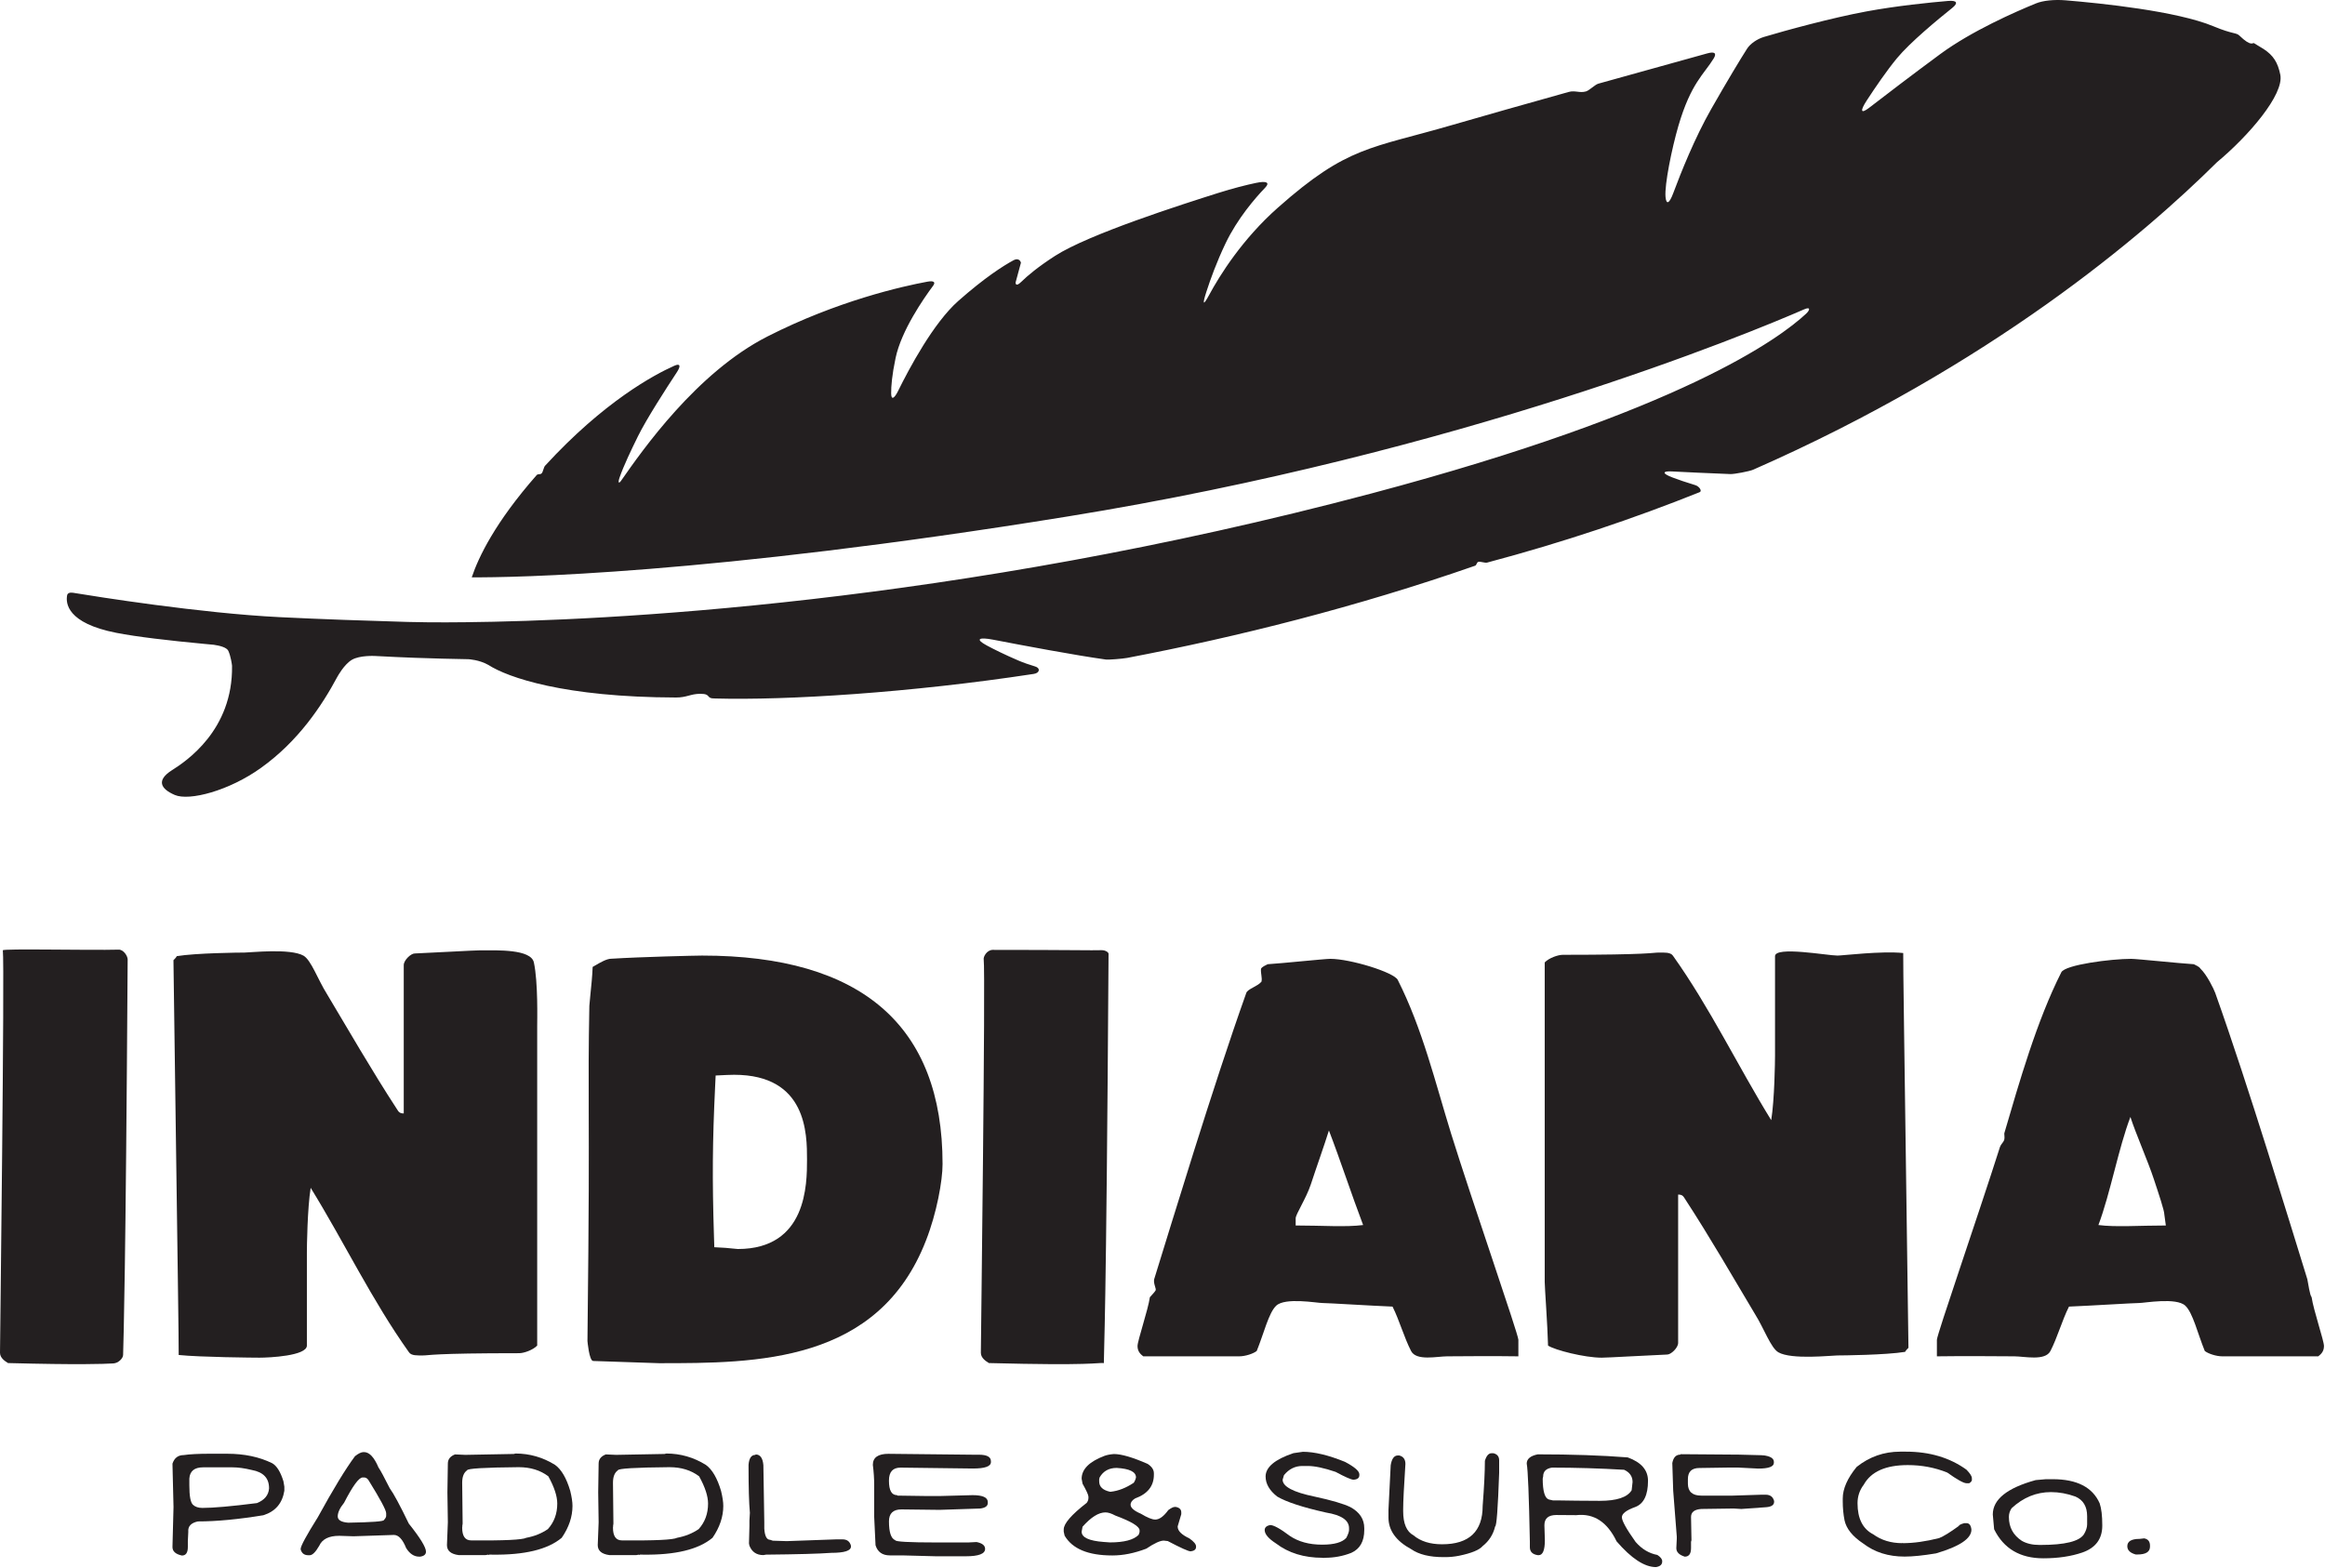 <?xml version="1.0" encoding="UTF-8" standalone="no"?><!DOCTYPE svg PUBLIC "-//W3C//DTD SVG 1.1//EN" "http://www.w3.org/Graphics/SVG/1.1/DTD/svg11.dtd"><svg width="100%" height="100%" viewBox="0 0 1554 1048" version="1.1" xmlns="http://www.w3.org/2000/svg" xmlns:xlink="http://www.w3.org/1999/xlink" xml:space="preserve" xmlns:serif="http://www.serif.com/" style="fill-rule:evenodd;clip-rule:evenodd;stroke-linejoin:round;stroke-miterlimit:2;"><g><path d="M1524.12,49.904c-1.659,-8.15 -4.629,-12.829 -11.025,-17.062c-0.654,-0.433 -5.846,-3.583 -6.579,-4.008c-0.838,-0.492 -1.667,2.754 -9.684,-5.005c-2.279,-2.212 -4.32,-0.808 -17.383,-6.254c-24.487,-10.208 -75.429,-15.421 -98.842,-17.362c-7.562,-0.625 -15.096,0.146 -19.8,2.066c-13.666,5.575 -43.012,18.43 -64.008,33.9c-18.3,13.484 -36.708,27.559 -47.404,35.796c-5.809,4.475 -6.25,2.163 -1.717,-4.771c5.617,-8.612 13.446,-20.1 20.267,-28.337c8.692,-10.492 26.912,-25.575 36.887,-33.55c4.167,-3.329 3.234,-5.192 -2.775,-4.683c-12.237,1.041 -34.196,3.241 -54.637,7.02c-23.088,4.267 -54.275,12.792 -68.475,17.05c-4.542,1.363 -9.146,4.58 -11.221,7.838c-4.467,6.996 -12.775,20.7 -24,40.375c-10.929,19.154 -20.304,42.617 -25.367,56.225c-2.562,6.892 -4.654,8.029 -5.15,2.417c-0.716,-8.084 4.217,-32.392 8.584,-47.342c8.441,-28.838 17.212,-34.638 23.608,-45.142c2.133,-3.5 0.696,-4.775 -4.287,-3.391c-12.63,3.516 -41.25,11.437 -72.796,20.237c-2.3,0.642 -5.996,4.554 -8.334,5.204c-4.27,1.192 -7.191,-0.866 -11.504,0.338c-28.566,7.996 -57.308,16.108 -77.1,21.875c-55.5,16.171 -70.575,14.116 -117.246,55.454c-23.662,20.958 -38.646,44.796 -46.125,58.65c-3.883,7.183 -4.45,6.171 -1.683,-2.408c2.742,-8.509 6.933,-20.042 12.75,-32.234c7.975,-16.691 19.85,-30.391 26.604,-37.421c3.15,-3.283 1.121,-4.666 -6.275,-3.104c-6.291,1.334 -14.983,3.475 -25.625,6.842c-23.154,7.325 -86.071,27.362 -108.654,41.942c-11.4,7.358 -18.4,13.266 -22.525,17.32c-4.042,3.967 -3.792,0.417 -3.792,0.417l3.571,-13.196c0,0 -0.862,-3.854 -5.067,-1.583c-6.779,3.667 -19.029,11.45 -36.774,27.104c-16.646,14.688 -32.938,45.308 -40.205,60.071c-2.512,5.096 -4.654,6.554 -4.695,1.733c-0.042,-4.646 0.537,-12.141 2.962,-23.671c3.842,-18.258 18.621,-39.583 25.033,-48.204c1.855,-2.487 0.563,-3.587 -3.858,-2.766c-16.375,3.033 -59.863,12.704 -106.875,36.633c-47.267,24.062 -83.675,76.179 -97.675,96.258c-1.708,2.454 -2.296,1.459 -1.117,-1.987c2.746,-7.959 7.817,-18.5 12.225,-27.471c5.721,-11.625 19.013,-32.225 26.059,-42.913c2.766,-4.195 2.346,-6.145 -1.709,-4.333c-13.437,5.988 -46.95,23.879 -86.371,66.821c-0.929,1.012 -1.341,4.046 -2.245,5.042c-0.984,1.1 -2.45,0.162 -3.4,1.245c-27.738,31.555 -38.875,54.855 -43.354,68.309c27.2,0.129 156.829,-1.609 398.141,-40.659c263.296,-42.6 454.825,-122.112 492.421,-138.47c4.454,-1.938 3.867,0.537 1.238,2.975c-17.521,16.25 -82.667,64.854 -290.013,119.966c-281.283,74.754 -515.358,85.234 -605.983,86.179c-0,0 -21.3,0.292 -37.15,-0.154c-1.963,-0.041 -3.005,-0.079 -3.134,-0.083c-24.887,-0.713 -55.754,-1.75 -83.92,-3.15c-53.092,-2.638 -122.517,-13.729 -138.15,-16.304c-2.084,-0.346 -3.617,0.271 -3.884,1.637c-1.042,5.25 -0.162,18.679 32.863,25.146c13.5,2.642 34.975,5.167 59.187,7.429l0,0.004l0.042,0c1.95,0.184 3.921,0.367 5.908,0.546c4.004,0.579 8.738,1.759 9.779,4.142c1.654,3.792 2.305,8.75 2.434,9.867c0.675,43.195 -30.934,64.008 -40.217,69.87c-10.354,6.584 -7.771,12.334 1.954,16.513c9.717,4.175 36.325,-2.804 57.671,-18.158c24.879,-17.8 40.65,-41.471 51.075,-61l0.008,0.012c0,0 4.404,-8.183 9.684,-11.237c5.291,-3.055 15.162,-2.521 15.162,-2.521l0,-0.004c10.509,0.55 19.588,0.962 26.442,1.208c12.596,0.462 24.95,0.762 36.304,0.958l0,0.004c0,0 7.121,0.33 13.254,3.825c13.121,8.425 50.75,21.575 125.4,21.767c7.213,0.021 9.725,-2.442 16.146,-2.471c7.912,-0.033 3.267,3.225 10.067,3.125c47.666,1.313 130.187,-3.8 212.916,-16.425c4.071,-0.621 4.559,-3.883 0.963,-4.962c-4.154,-1.246 -7.983,-2.579 -11.288,-4c-9.133,-3.929 -16.075,-7.363 -21.146,-10.092c-8.008,-4.321 -5.125,-5.65 4.346,-3.817c20.109,3.888 54.821,10.417 75.417,13.271c1.546,0.217 10.996,-0.508 14.079,-1.091c73.842,-14.046 153.742,-34.146 232.479,-61.58c0,0 0.009,-0.004 0.017,-0.004c1.25,-0.325 1.042,-2.287 2.283,-2.616c1.467,-0.384 4.388,0.87 5.854,0.483c51.284,-13.633 98.6,-29.646 142.051,-47.063c1.879,-0.75 -0.263,-3.912 -2.867,-4.695c-6.379,-1.921 -11.442,-3.684 -15.334,-5.159c-7.266,-2.766 -6.575,-4.333 -0.316,-4.012c9.296,0.471 23.904,1.175 39.071,1.762c2.62,0.096 12.779,-1.837 15.212,-2.908c158.867,-69.796 260.642,-156.521 310.05,-205.554c20.834,-17.304 44.996,-45.188 42.292,-58.484Z" style="fill:#231f20;fill-rule:nonzero;"/><path d="M79.35,634.721c-19.462,0.538 -77.725,-0.833 -77.454,0.458c1.267,9.288 -1.896,265.38 -1.896,268.971c-0,3.592 3.479,5.696 5.392,6.892c47.325,1.225 63.308,0.637 70.395,0.237c3.313,-0.187 6.438,-3.362 6.496,-5.616c0.35,-13.667 1.692,-52.404 3.042,-264.359c0.017,-2.32 -2.775,-6.67 -5.975,-6.583Z" style="fill:#231f20;fill-rule:nonzero;"/><path d="M356.833,643.267c-1.966,-8.983 -24.445,-8.088 -35.871,-8.088c-4.116,0 -29.199,1.492 -43.8,2.1c-2.537,0 -7.3,4.492 -7.3,7.78l0,99.145c-2.845,0 -3.483,-1.2 -4.433,-2.695c-16.821,-25.755 -33.008,-53.917 -46.992,-77.271c-6.012,-9.596 -10.462,-22.467 -15.533,-25.463c-8.887,-5.096 -35.546,-2.104 -39.362,-2.104c-3.492,0 -32.684,0.304 -45.38,2.4c-0.316,0.896 -2.229,2.7 -2.229,2.7c3.179,231.529 3.5,248.9 3.5,263.875c14.592,1.496 50.454,1.8 53.954,1.8c6.663,0 31.73,-1.204 31.73,-8.087l-0,-62.305c-0,-3.591 0.316,-29.35 2.537,-43.129c22.529,36.546 40.954,75.179 65.709,109.929c1.579,2.388 5.712,2.092 9.512,2.092c4.133,0 5.713,-1.496 64.113,-1.496c3.175,0 9.204,-2.096 12.066,-5.091l0,-213.567c0,-3.592 0.654,-29.363 -2.221,-42.525Z" style="fill:#231f20;fill-rule:nonzero;"/><path d="M490.713,718.363c-1.567,-0 -3.196,0.037 -4.88,0.121l-7.504,0.362l-0.358,7.496c-1.767,36.621 -1.963,61.779 -0.775,99.704l0.237,7.571l7.559,0.425c1.595,0.092 7.279,0.771 8.154,0.771c46.25,-0 46.25,-43.488 46.25,-59.854c-0,-16.938 -0,-56.596 -48.683,-56.596Zm-50.325,192.762c-1.334,0 -41.205,-1.396 -43.921,-1.479c-2.709,-0.087 -3.817,-13.367 -3.817,-13.367c1.067,-94.42 0.933,-122.808 0.837,-153.975c-0.075,-23.908 -0.129,-41.187 0.426,-69.979c0.112,-1.666 0.366,-4.183 0.658,-7.104l0.071,-0.712c0.529,-5.146 1.262,-12.217 1.483,-18.242c0.462,-0.254 1.963,-1.125 1.963,-1.125c3.145,-1.846 7.445,-4.363 10.57,-4.363l0.521,-0.016c18.938,-1.192 55.754,-2.079 60.1,-2.079c106.642,-0 160.717,46.891 160.717,139.366c-0,11.075 -3.879,32.725 -11.075,51.038c-31.846,82.037 -113.175,82.037 -178.533,82.037Z" style="fill:#231f20;fill-rule:nonzero;"/><path d="M736.117,635.079c-5.763,0.221 -20.655,-0.2 -72.763,-0.2c-3.971,0.2 -6.175,4.788 -5.858,6.288c1.271,9.292 -1.904,259.392 -1.904,262.983c-0,3.592 3.483,5.696 5.395,6.892c69.505,1.8 71.409,-0.304 76.813,-0c0,-11.042 1.563,-22.971 3.142,-273.533c0.008,-1.067 -2.196,-2.525 -4.825,-2.43Z" style="fill:#231f20;fill-rule:nonzero;"/><path d="M866.008,814.288c0,-2.692 6.984,-13.175 10.163,-22.763c3.817,-11.675 8.887,-25.746 12.062,-35.946c7.925,20.675 14.909,42.238 22.859,63.2c-11.434,1.509 -27.629,0.309 -45.084,0.309l0,-4.8Zm103.792,-56.9c-10.475,-33.854 -19.05,-69.796 -35.554,-102.442c-2.542,-5.087 -31.729,-14.079 -45.071,-14.079c-3.8,-0 -32.046,2.996 -41.883,3.596c-1.588,0.9 -3.5,1.5 -4.446,2.996c-0.325,3.291 0.946,5.991 0.308,8.683c-2.854,3.3 -9.196,4.796 -10.146,7.496c-22.525,63.191 -49.829,153.646 -61.579,191.383c-0.629,2.992 1.575,6.3 0.959,7.492c-0.959,1.5 -2.538,2.991 -3.817,4.496c-1.271,8.687 -8.258,29.05 -8.258,32.645c-0,3.592 1.912,5.396 3.825,6.888l64.108,-0c4.121,-0 9.521,-1.792 11.737,-3.592c4.767,-11.675 7.942,-25.454 13.013,-30.254c6.029,-5.687 27.296,-1.796 30.8,-1.796c3.808,0 32.041,1.796 46.966,2.4c4.75,9.584 7.617,20.367 12.371,29.65c3.496,6.896 17.463,3.592 24.13,3.592c3.808,-0 31.729,-0.3 47.604,-0l-0,-11.071c-0,-3.604 -30.792,-92.258 -45.067,-138.083Z" style="fill:#231f20;fill-rule:nonzero;"/><path d="M1272.09,636.979c-14.6,-1.5 -40.462,1.705 -43.954,1.705c-6.675,-0 -41.733,-6.467 -41.733,0.412l-0,66.471c-0,3.596 -0.317,29.35 -2.546,43.133c-22.533,-36.546 -40.933,-75.183 -65.691,-109.933c-1.592,-2.383 -5.721,-2.092 -9.53,-2.092c-4.125,0 -5.704,1.5 -64.1,1.5c-3.183,0 -9.212,2.096 -12.07,5.088l-0,213.566c-0,3.592 1.912,29.055 2.229,42.525c4.437,2.996 24.429,8.092 35.862,8.092c4.121,0 29.192,-1.496 43.792,-2.1c2.55,0 7.3,-4.492 7.3,-7.779l-0,-99.146c2.858,0 3.5,1.2 4.446,2.692c16.829,25.758 33.008,53.921 46.971,77.275c6.029,9.596 10.475,22.466 15.562,25.458c8.875,5.096 35.546,2.104 39.354,2.104c3.483,0 32.683,-0.3 45.383,-2.4c0.313,-0.896 2.225,-2.696 2.225,-2.696c-3.175,-231.533 -3.5,-248.904 -3.5,-263.875Z" style="fill:#231f20;fill-rule:nonzero;"/><path d="M1423.95,746.538c3.183,10.2 11.833,29.858 15.642,41.537c3.175,9.588 7.029,21.004 7.029,23.7l0.996,7.313c-17.442,-0 -33.65,1.2 -45.063,-0.309c7.929,-20.962 13.463,-51.566 21.396,-72.241Zm121.104,120.471c-1.262,-1.505 -2.225,-8.996 -2.858,-11.988c-11.742,-37.737 -39.046,-128.192 -61.571,-191.383c-0.954,-2.7 -5.617,-12.15 -9.842,-16.179c-0.95,-1.496 -2.846,-2.096 -4.433,-2.996c-9.838,-0.6 -38.096,-3.596 -41.896,-3.596c-13.329,-0 -44.158,3.908 -46.704,8.992c-16.496,32.645 -28.1,73.525 -38.083,107.529c-0.171,0.583 0.387,2.954 -0.075,4.516c-0.409,1.367 -2.33,3.121 -2.784,4.538c-15.137,47.504 -42.212,125.65 -42.212,129.029l-0,11.071c15.879,-0.3 47.958,-0 51.775,-0c6.667,-0 20.629,3.304 24.129,-3.592c4.762,-9.283 7.608,-20.066 12.379,-29.65c14.908,-0.604 43.154,-2.4 46.963,-2.4c3.491,0 24.758,-3.891 30.796,1.796c5.074,4.8 8.241,18.579 13.004,30.254c2.221,1.8 7.616,3.592 11.741,3.592l64.113,-0c1.904,-1.492 3.817,-3.296 3.817,-6.888c-0,-3.595 -6.992,-23.958 -8.259,-32.645Z" style="fill:#231f20;fill-rule:nonzero;"/><path d="M126.554,988.254l0,4.492c0,7.15 0.788,11.475 2.392,12.975c1.496,1.425 3.604,2.138 6.329,2.138c7.392,-0 19.567,-1.08 36.517,-3.234c5.029,-2.066 7.7,-5.304 8.033,-9.733l0,-0.296c0,-6.654 -3.825,-10.675 -11.475,-12.079c-4.883,-1.192 -9.212,-1.788 -12.963,-1.788l-19.608,0c-5.825,0 -8.892,2.513 -9.225,7.525Zm13.758,-16.608l11.476,0c11.508,0 21.55,2.117 30.137,6.338c3.058,1.729 5.567,5.754 7.525,12.075l0.604,3.587l0,2.742c-1.333,8.383 -6.008,13.841 -14.021,16.366c-16.825,2.759 -31.408,4.134 -43.75,4.134c-4.625,0.971 -6.762,3.283 -6.429,6.937l-0.304,6.234l-0,3.945c-0,3.788 -1.317,5.684 -3.946,5.684c-4.216,-0.896 -6.329,-2.796 -6.329,-5.684l0.7,-26.733l-0.7,-28.987c1.267,-3.825 3.775,-5.738 7.533,-5.738c3.988,-0.596 9.834,-0.9 17.504,-0.9Z" style="fill:#231f20;fill-rule:nonzero;"/><path d="M225.737,1013.5c0,2.463 2.33,3.871 6.984,4.238c15.933,-0.271 23.892,-0.863 23.892,-1.792c1.004,-1.071 1.499,-1.987 1.499,-2.754l0,-1.792c0,-2.029 -3.937,-9.391 -11.816,-22.095c-0.8,-1.2 -1.8,-1.805 -2.996,-1.805l-0.904,0c-2.488,0 -6.629,5.646 -12.417,16.917c-2.825,3.492 -4.242,6.521 -4.242,9.083Zm17.263,-42.954l0.3,0c3.558,0 6.779,3.429 9.675,10.279c1.296,1.863 3.808,6.496 7.537,13.913c2.588,3.525 6.83,11.396 12.721,23.6c7.642,9.579 11.475,15.829 11.475,18.754c0,1.863 -1.304,2.975 -3.891,3.342l-0.659,-0c-3.416,-0 -6.333,-1.925 -8.725,-5.792c-2.329,-5.817 -5.054,-8.721 -8.179,-8.721l-26.937,0.896l-9.384,-0.304l-0.291,-0c-6.85,-0 -11.279,2.221 -13.271,6.642c-2.434,4.22 -4.558,6.329 -6.392,6.329l-0.896,-0c-2.725,-0 -4.433,-1.296 -5.133,-3.892l0,-0.296c0,-1.933 3.825,-8.991 11.467,-21.2c10.245,-18.687 18.529,-32.296 24.846,-40.808c2.295,-1.829 4.208,-2.742 5.737,-2.742Z" style="fill:#231f20;fill-rule:nonzero;"/><path d="M308.917,990.996l0.3,27.346l-0.3,2.146l0.3,-0l-0.3,0.291l-0,0.305c-0,5.654 1.996,8.479 5.983,8.479c22.054,0.2 34.358,-0.384 36.912,-1.75c5.396,-0.992 10.18,-2.925 14.363,-5.779c4.192,-4.625 6.292,-10.317 6.292,-17.063c-0,-4.954 -1.992,-11.042 -5.979,-18.254c-5.388,-4.058 -11.996,-6.088 -19.809,-6.088c-22.983,0.2 -34.475,0.9 -34.475,2.092c-2.187,1.529 -3.287,4.288 -3.287,8.275Zm35.662,-19.496c9.417,0 18.213,2.521 26.392,7.579c4.254,3.055 7.65,8.863 10.171,17.413c1,4.092 1.5,7.433 1.5,10.029c-0,7.242 -2.396,14.346 -7.179,21.292c-9.351,7.854 -24.93,11.612 -46.746,11.275l-1.8,-0l-0.292,0.304l-0.3,-0.304l-1.8,0.304l-18,-0c-5.192,-0.696 -7.788,-2.925 -7.788,-6.688l0.601,-15.258l-0.301,-20.054l0.301,-19.208c-0,-2.83 1.595,-4.859 4.787,-6.088l6.892,0.3l32.366,-0.6l1.196,-0.296Z" style="fill:#231f20;fill-rule:nonzero;"/><path d="M409.708,990.996l0.292,27.346l-0.292,2.146l0.292,-0l-0.292,0.291l0,0.305c0,5.654 1.992,8.479 5.979,8.479c22.059,0.2 34.355,-0.384 36.917,-1.75c5.388,-0.992 10.179,-2.925 14.371,-5.779c4.183,-4.625 6.283,-10.317 6.283,-17.063c0,-4.954 -1.991,-11.042 -5.987,-18.254c-5.388,-4.058 -11.988,-6.088 -19.809,-6.088c-22.975,0.2 -34.466,0.9 -34.466,2.092c-2.2,1.529 -3.288,4.288 -3.288,8.275Zm35.663,-19.496c9.412,0 18.212,2.521 26.391,7.579c4.255,3.055 7.65,8.863 10.18,17.413c0.991,4.092 1.496,7.433 1.496,10.029c-0,7.242 -2.401,14.346 -7.184,21.292c-9.35,7.854 -24.937,11.612 -46.746,11.275l-1.8,-0l-0.291,0.304l-0.309,-0.304l-1.791,0.304l-18.013,-0c-5.183,-0.696 -7.779,-2.925 -7.779,-6.688l0.596,-15.258l-0.292,-20.054l0.292,-19.208c-0,-2.83 1.604,-4.859 4.792,-6.088l6.887,0.3l32.375,-0.6l1.196,-0.296Z" style="fill:#231f20;fill-rule:nonzero;"/><path d="M505.104,972.142c3.025,-0 4.734,2.404 5.134,7.192l-0,0.295l0.604,37.563l-0,4.496c0.333,4.987 1.625,7.479 3.887,7.479l1.8,0.596l9.325,0.296l33.325,-1.192l3.892,-0c3.058,-0 4.954,1.408 5.687,4.242l0,0.595c0,2.788 -4.395,4.188 -13.166,4.188c-8.113,0.604 -22.642,0.996 -43.555,1.196l-1.799,0.304c-4.551,-0 -7.667,-2.096 -9.325,-6.283l-0.305,-1.5l0.305,-11.725l-0,-3.588l0.3,-5.146c-0.605,-6.646 -0.896,-16.958 -0.896,-30.921l-0,-1.2c0.366,-4.387 1.862,-6.583 4.483,-6.583l0.304,-0.304Z" style="fill:#231f20;fill-rule:nonzero;"/><path d="M593.871,971.7l56.762,0.6l3.6,0c5.38,0 8.08,1.446 8.08,4.334l-0,0.604c-0,2.862 -3.996,4.291 -11.98,4.291l-48.437,-0.604c-5.15,0 -7.729,2.867 -7.729,8.584l-0,0.295c-0,6.359 1.796,9.525 5.387,9.525l0.3,0.309l20.604,0.291l7.179,0l22.405,-0.6c6.779,0 10.171,1.534 10.171,4.596l-0,0.646c-0,2.063 -1.701,3.288 -5.088,3.692l-27.187,0.896l-25.438,-0.3c-5.558,-0 -8.333,2.666 -8.333,7.983c-0,7.312 1.4,11.512 4.187,12.575c0,1.025 9.263,1.537 27.783,1.537l20.909,0l5.687,-0.291c3.784,0.762 5.688,2.296 5.688,4.583c-0,3.296 -4.296,4.938 -12.871,4.938l-20.004,-0l-22.446,-0.592l-8.333,-0c-4.988,-0 -8.188,-2.267 -9.579,-6.788l-0.9,-19.008l-0,-21.25c-0,-4.317 -0.296,-8.808 -0.896,-13.467c-0,-4.916 3.491,-7.379 10.479,-7.379Z" style="fill:#231f20;fill-rule:nonzero;"/><path d="M734.683,988.659l0,1.495c0,3.525 2.392,5.825 7.188,6.888l0.591,-0c5.088,-0.567 10.192,-2.563 15.317,-5.992c0.725,-1.062 1.229,-2.262 1.5,-3.583c0,-3.729 -4.308,-5.846 -12.925,-6.342c-5.158,0 -8.941,2.117 -11.375,6.342l-0.296,1.192Zm-11.725,35.075c0,3.854 4.9,6.141 14.713,6.875l4.2,0.304c9.504,-0 15.908,-1.7 19.196,-5.092l0.604,-1.796l-0,-1.2c-0,-2.558 -5.404,-5.85 -16.221,-9.871c-2.587,-1.404 -4.783,-2.1 -6.575,-2.1c-4.558,0 -9.667,3.196 -15.317,9.58l-0.6,3.3Zm21.596,-51.888c4.992,0 12.492,2.196 22.504,6.583c2.792,1.8 4.184,3.905 4.184,6.334l-0,0.9c-0,7.558 -4.184,12.837 -12.567,15.871c-1.992,1.191 -2.996,2.595 -2.996,4.187c0,2.063 2.296,4.071 6.888,6.033c4.287,2.592 7.487,3.888 9.575,3.888c2.762,-0 5.675,-2.104 8.733,-6.338c1.929,-1.391 3.321,-2.087 4.192,-2.087l0.895,-0c2.392,0.458 3.588,1.679 3.588,3.637l0,1.205l-2.392,8.079l0,0.296c0,2.758 2.596,5.35 7.78,7.779c2.995,2.1 4.491,3.896 4.491,5.391l0,0.292c0,1.7 -1.196,2.704 -3.596,2.996c-1.495,-0 -6.591,-2.288 -15.308,-6.875l-2.692,-0.308c-2.425,-0 -6.316,1.795 -11.671,5.391c-7.958,3.029 -15.454,4.534 -22.499,4.534l-0.305,-0c-16,-0 -26.587,-4.4 -31.77,-13.213l-0.601,-2.687l0,-1.5c0,-3.892 5.1,-9.792 15.317,-17.717c0.796,-1.029 1.196,-2.121 1.196,-3.292l0,-0.891c0,-1.1 -1.321,-3.988 -3.942,-8.68l-0.6,-3.291c0,-6.359 5.1,-11.459 15.317,-15.313c1.658,-0.604 3.758,-1 6.279,-1.204Z" style="fill:#231f20;fill-rule:nonzero;"/><path d="M870.808,970.346c7.75,0 17.138,2.246 28.184,6.738c6.387,3.391 9.579,6.158 9.579,8.283l-0,0.6c-0,1.862 -1.304,2.875 -3.892,3.037c-1.496,0 -5.483,-1.741 -11.971,-5.229c-7.754,-2.633 -13.958,-3.946 -18.612,-3.946l-3.588,0c-4.891,0 -9,2.046 -12.321,6.138l-0.895,3.037c-0,4.588 7.096,8.35 21.295,11.275c11.413,2.463 19.405,4.805 23.992,7.034c6.188,3.358 9.279,8.054 9.279,14.066l0,1.246c0,7.584 -2.891,12.675 -8.675,15.267c-5.558,2.2 -11.458,3.292 -17.708,3.292l-0.604,-0l-0.292,0.3l-0.3,-0.3l-0.304,-0c-12.367,-0 -22.771,-3.209 -31.175,-9.625c-4.825,-3.125 -7.325,-6 -7.487,-8.63l-0,-0.304c-0,-1.687 1.195,-2.804 3.587,-3.337c2.371,-0 6.771,2.421 13.225,7.279c5.787,3.892 12.971,5.846 21.55,5.846c8.113,-0 13.517,-1.534 16.213,-4.6c1.195,-2.359 1.795,-4.079 1.795,-5.188l0,-1.246c0,-5.283 -5.1,-8.754 -15.312,-10.42c-15.529,-3.463 -26.425,-7.013 -32.675,-10.68c-5.183,-4.058 -7.779,-8.533 -7.779,-13.416c-0,-6.25 6.2,-11.454 18.608,-15.617l6.283,-0.9Z" style="fill:#231f20;fill-rule:nonzero;"/><path d="M996.979,971.3l1.15,0c2.588,0.596 3.888,2.192 3.888,4.784l-0,8.333c-0.829,23.879 -1.734,35.817 -2.692,35.817c-1.262,5.35 -4.046,9.729 -8.325,13.116c-2.204,2.592 -7.471,4.763 -15.821,6.488c-3.029,0.6 -6.104,0.904 -9.229,0.904l-1.196,-0c-9.246,-0 -16.412,-1.767 -21.5,-5.296c-10.15,-5.483 -15.216,-12.55 -15.216,-21.196l-0,-5.041l1.495,-29.875c0.7,-4.363 2.296,-6.538 4.792,-6.538l0.896,0c2.758,0.696 4.142,2.592 4.142,5.683c-0.992,15.271 -1.496,25.309 -1.496,30.13l-0,1.445c-0,8.288 2.296,13.659 6.883,16.117c4.754,3.996 11.125,5.988 19.108,5.988c18.092,-0 27.142,-8.546 27.142,-25.638c0.992,-12.937 1.488,-22.983 1.488,-30.133c1.004,-3.392 2.491,-5.088 4.491,-5.088Z" style="fill:#231f20;fill-rule:nonzero;"/><path d="M1031.12,988.309c0.033,8.441 1.417,13.083 4.141,13.92l2.646,0.6l2.634,0l13.325,0.192l15.42,0.104c11.338,0 18.434,-2.358 21.292,-7.087l0.609,-5.484c-0,-3.729 -1.888,-6.45 -5.642,-8.183c-16.334,-0.962 -32.413,-1.446 -48.242,-1.446c-3.921,0.604 -5.883,2.579 -5.883,5.938l-0.3,1.446Zm-3.288,-16.259c22.542,0 42.575,0.675 60.105,2.042c9.05,3.258 13.566,8.462 13.566,15.621c0,9.575 -2.854,15.425 -8.575,17.558c-5.917,2.121 -8.879,4.4 -8.879,6.829c-0,2.396 3.058,7.9 9.179,16.509c4.158,4.762 8.992,7.65 14.517,8.679c2.158,1.4 3.241,2.775 3.241,4.141l0,0.3c0,2 -1.383,3.23 -4.141,3.688c-7.65,-0 -16.433,-5.738 -26.342,-17.208c-6.254,-13 -15.229,-18.838 -26.933,-17.509l-13.321,-0.096c-5.321,0 -7.983,2.267 -7.983,6.784l-0,0.296l0.3,9.733c-0,6.687 -1.384,10.025 -4.142,10.025l-0.592,-0c-3.533,-0.538 -5.291,-2.296 -5.291,-5.288l-0,-3.591c-0.6,-30.763 -1.3,-48.209 -2.1,-52.325c-0,-3.125 2.466,-5.188 7.391,-6.188Z" style="fill:#231f20;fill-rule:nonzero;"/><path d="M1123.37,971.95l39.016,0.296l15.463,0.4l0.3,0.296l0,-0.296c4.988,0.533 7.488,2.013 7.488,4.438l-0,0.604c-0,2.583 -3.484,3.883 -10.426,3.883l-13.72,-0.696l-5.338,0l-20.258,0.304c-5.158,0 -7.729,2.475 -7.729,7.425l-0,2.996c-0,5.354 2.979,8.038 8.925,8.038l21.154,-0l18.912,-0.604l2.984,-0c3.029,-0 4.908,1.4 5.641,4.187l0,0.6c0,2.029 -1.683,3.213 -5.037,3.542l-16.863,1.204l-5.087,-0.304l-21.704,0.304c-4.555,0.329 -6.825,2.104 -6.825,5.333l0.291,15.809l-0.291,0.308l0.291,-0l-0.291,0.296l-0,4.437c-0,3.792 -1.4,5.688 -4.2,5.688c-3.754,-1.167 -5.634,-3.059 -5.634,-5.688l0.304,-6.233l0,-1.496l-2.395,-30.675l-0.6,-18.467c0.7,-3.75 2.475,-5.633 5.337,-5.633l0.292,-0.296Z" style="fill:#231f20;fill-rule:nonzero;"/><path d="M1270.03,970.254l3.888,0c15.829,0 29.312,4.021 40.454,12.063c2.392,2.467 3.6,4.346 3.6,5.646l-0,1.546c-0.409,0.829 -1.004,1.45 -1.8,1.845l-1.8,0c-1.896,0 -6.184,-2.375 -12.867,-7.137c-8.25,-3.325 -17.046,-4.988 -26.391,-4.988c-14.73,0 -24.526,4.363 -29.384,13.067c-2.792,3.667 -4.183,7.8 -4.183,12.421c-0,10.283 3.508,17.212 10.521,20.804c5.387,3.929 11.875,5.892 19.458,5.892l-0,-0.3l0.292,0.3c7.283,-0 15.391,-1.138 24.3,-3.4c2.891,-1.129 7.283,-3.838 13.171,-8.129c-0,-0.534 1.195,-1.146 3.587,-1.846l1.496,-0c1.896,-0 2.996,1.446 3.296,4.346c-0,5.95 -7.884,11.237 -23.65,15.858c-8.609,1.429 -15.609,2.142 -20.996,2.142c-10.846,-0 -20.033,-2.888 -27.588,-8.68c-7.183,-4.754 -11.375,-9.941 -12.571,-15.558c-0.799,-4.062 -1.195,-8.287 -1.195,-12.675l-0,-1.896c-0,-6.483 3.091,-13.521 9.275,-21.1c8.554,-6.821 18.245,-10.221 29.087,-10.221Z" style="fill:#231f20;fill-rule:nonzero;"/><path d="M1342.73,1013.75l-0,0.304c-0,6.75 2.879,12.021 8.633,15.813c3.225,1.825 7.121,2.741 11.679,2.741l0.896,0c16.259,0 25.917,-2.395 28.98,-7.183c1.4,-2.396 2.1,-4.587 2.1,-6.583l-0,-5.442c-0,-6.45 -2.596,-10.817 -7.788,-13.117c-5.521,-1.995 -10.988,-2.995 -16.408,-2.995c-9.784,-0 -18.546,3.595 -26.292,10.779c-1.2,1.8 -1.8,3.691 -1.8,5.683Zm24.746,-25.087l4.541,-0c16.163,-0 26.621,5.37 31.375,16.112c1.171,3.429 1.746,8.313 1.746,14.671l0,0.296c0,8.879 -4.475,14.866 -13.416,17.954c-7.513,2.562 -16.18,3.842 -25.988,3.842c-15.533,-0 -26.496,-6.467 -32.875,-19.405l-0.896,-9.87c0,-10.084 9.555,-17.742 28.68,-23.005l6.833,-0.595Z" style="fill:#231f20;fill-rule:nonzero;"/><path d="M1433.15,1028.21c2.587,0.471 3.883,2.1 3.883,4.896l0,0.641c0,3.492 -2.808,5.242 -8.425,5.242l-1.104,-0c-3.754,-1.025 -5.633,-2.875 -5.633,-5.538c-0,-3.254 2.741,-4.891 8.229,-4.891l3.05,-0.35Z" style="fill:#231f20;fill-rule:nonzero;"/></g></svg>